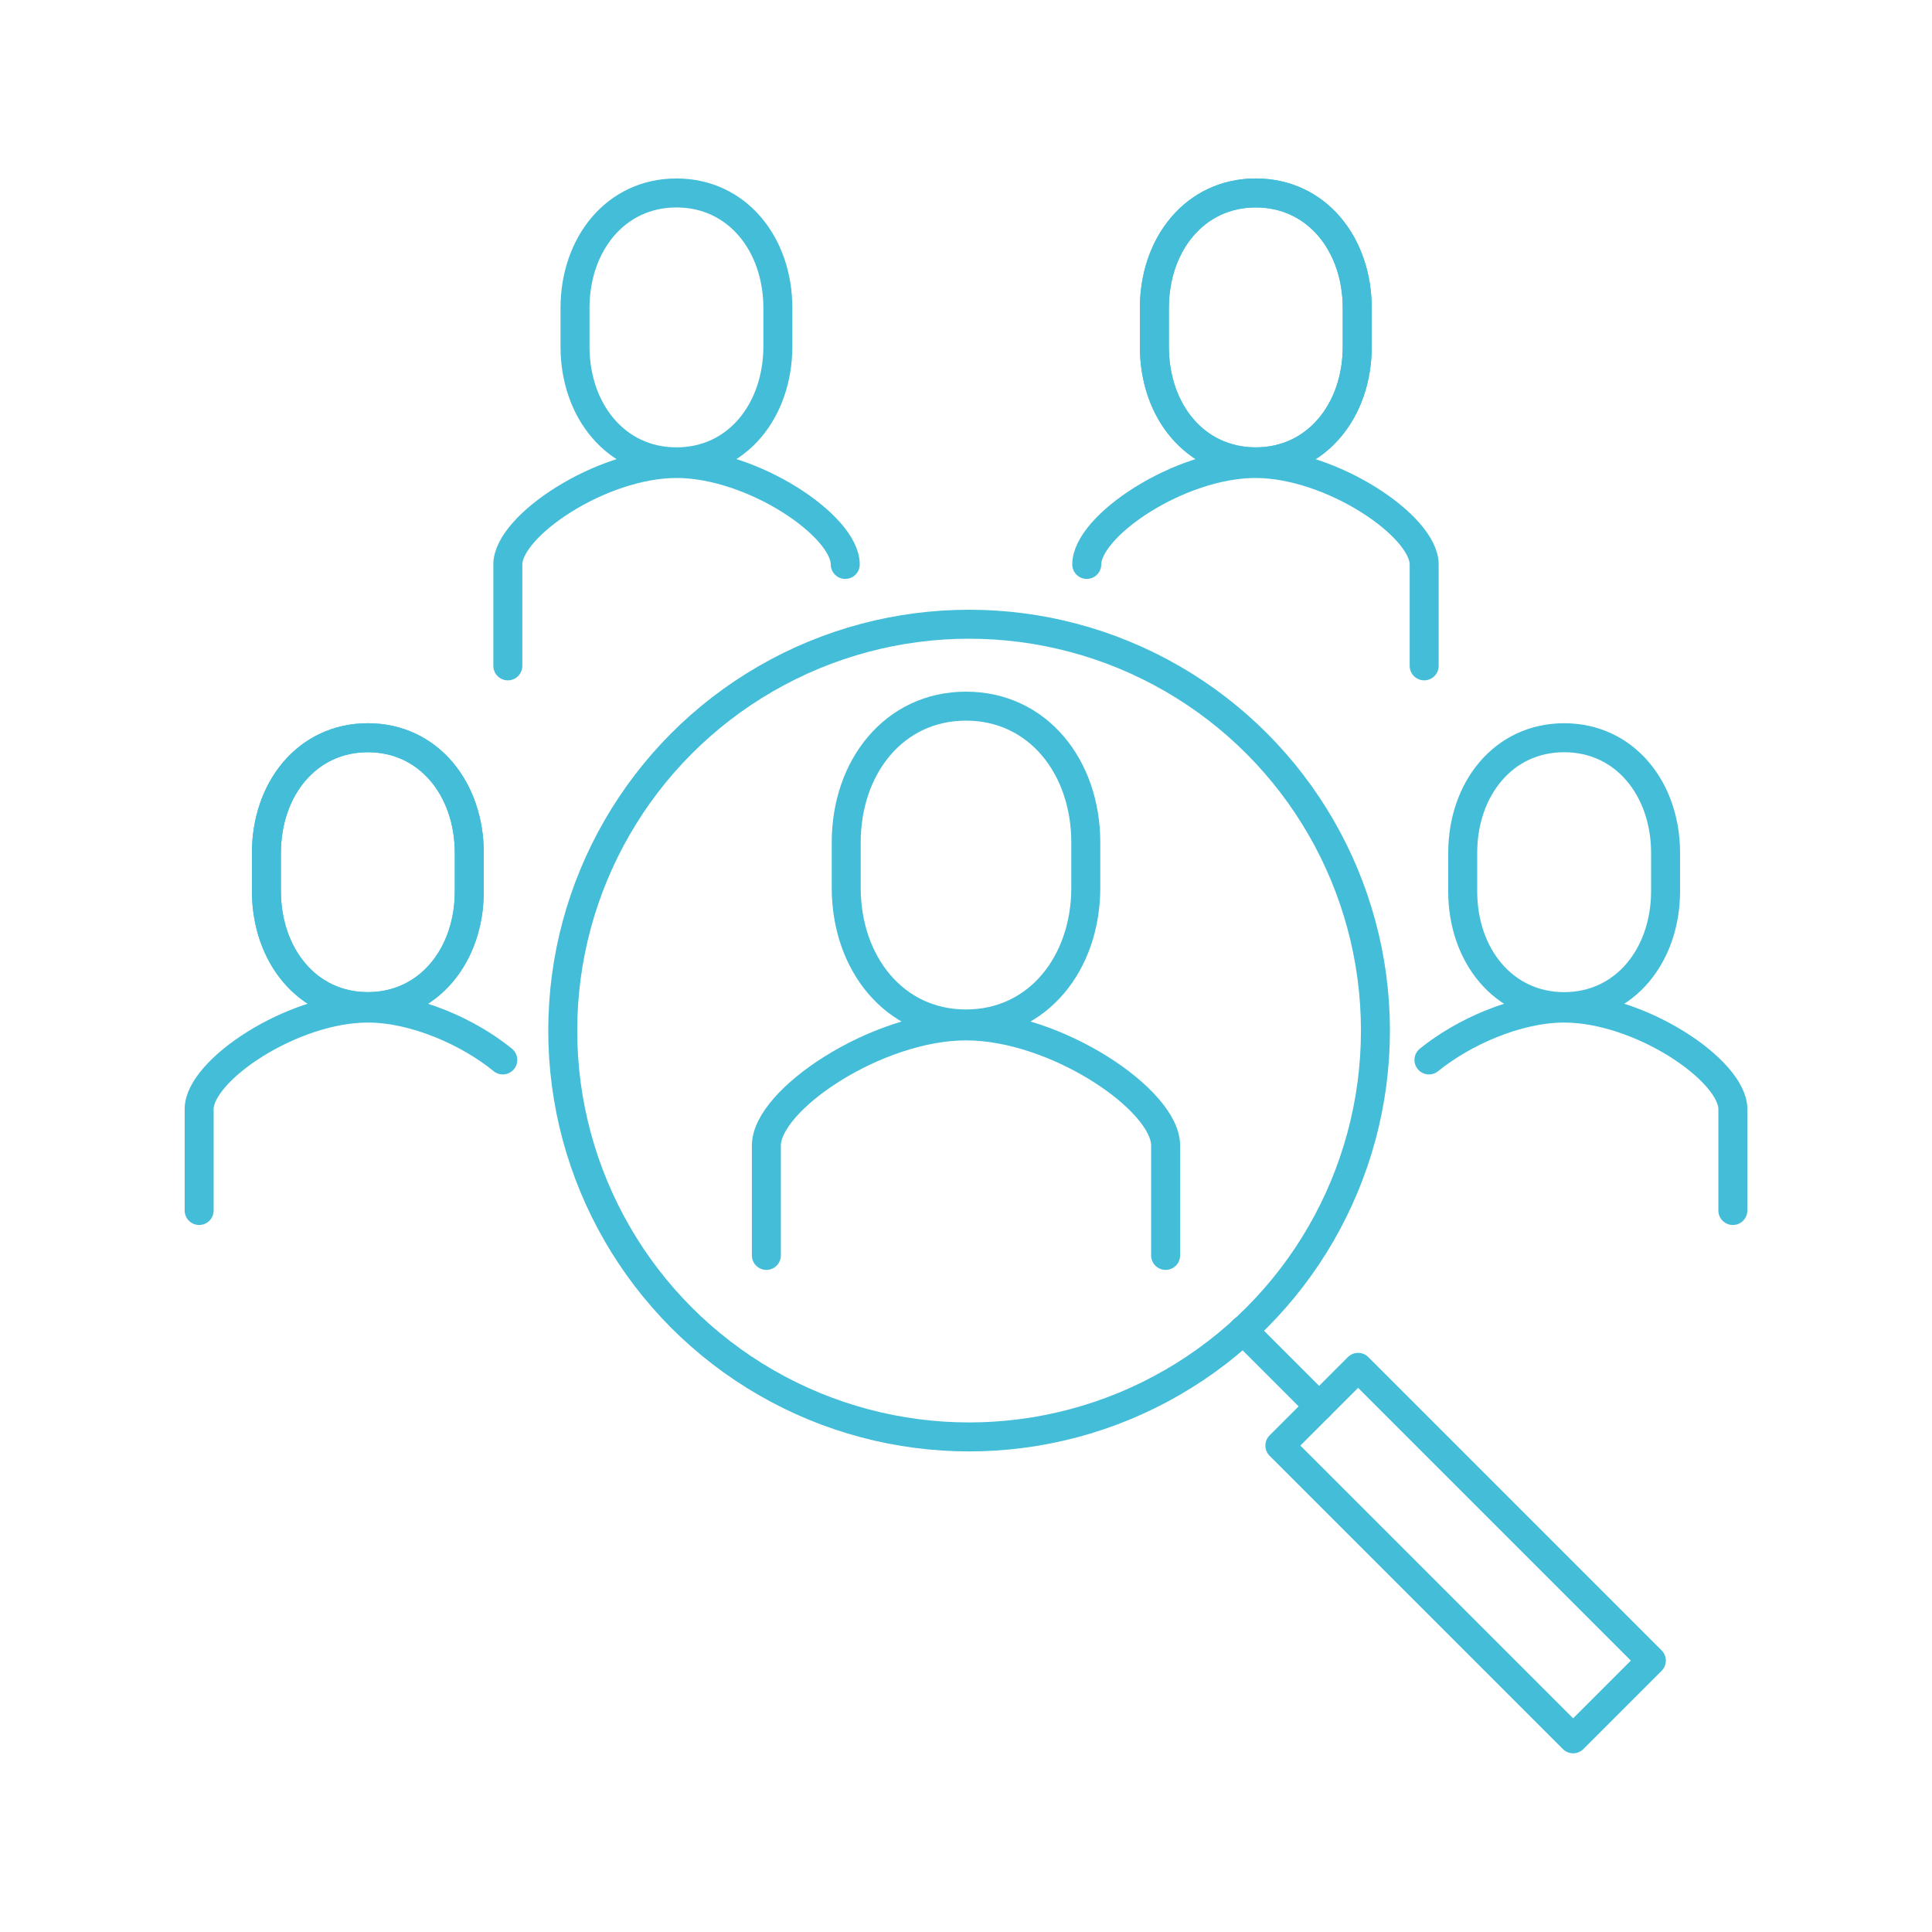 <svg id="light-blue" xmlns="http://www.w3.org/2000/svg" viewBox="0 0 400 400"><defs><style>.cls-1{fill:none;stroke:#44bdd8;stroke-linecap:round;stroke-linejoin:round;stroke-width:6px}</style></defs><g id="identify_individual" data-name="identify individual"><path class="cls-1" d="M175 116.86c0-8-19.21-20.9-34.92-20.9s-34.94 12.94-34.94 20.9v21m119.86-21c0-8 19.21-20.9 34.92-20.9s34.94 12.94 34.94 20.9v21m63.91 112.76v-21c0-8-19.21-20.91-34.92-20.91-9.78 0-20.93 5-28 10.74M41.23 250.62v-21c0-8 19.21-20.91 34.92-20.91 9.78 0 20.93 5 27.95 10.74M260 95.62c12.6 0 21-10.67 21-23.84v-8c0-13.16-8.36-23.83-21-23.83s-21 10.67-21 23.83v8c0 13.22 8.35 23.84 21 23.84zM76.16 208.41c12.6 0 21-10.67 21-23.83v-8c0-13.16-8.36-23.84-21-23.84s-21 10.68-21 23.84v8c.04 13.16 8.4 23.83 21 23.83zm63.89-112.79c-12.6 0-21-10.67-21-23.84v-8c0-13.16 8.36-23.83 21-23.83s21 10.67 21 23.83v8c-.05 13.22-8.4 23.84-21 23.84z"/><path class="cls-1" d="M260 95.62c12.6 0 21-10.67 21-23.84v-8c0-13.16-8.36-23.83-21-23.83s-21 10.67-21 23.83v8c0 13.22 8.35 23.84 21 23.84zm63.84 112.79c-12.6 0-21-10.67-21-23.83v-8c0-13.16 8.36-23.84 21-23.84s21 10.68 21 23.84v8c-.04 13.16-8.4 23.83-21 23.83zm-247.68 0c12.6 0 21-10.67 21-23.83v-8c0-13.16-8.36-23.84-21-23.84s-21 10.68-21 23.84v8c.04 13.16 8.4 23.83 21 23.83z"/><path class="cls-1" transform="rotate(-45 303.45 321.547)" d="M291.99 278.61h22.9v85.86h-22.9z"/><circle class="cls-1" cx="200.64" cy="213.37" r="84.13"/><path class="cls-1" d="M241.33 259.92v-22.77c0-9.43-22.73-24.75-41.31-24.75s-41.35 15.32-41.35 24.75v22.77M200 212c-14.91 0-24.8-12.62-24.8-28.2v-9.4c0-15.58 9.89-28.2 24.8-28.2s24.8 12.62 24.8 28.2v9.4c0 15.58-9.89 28.2-24.8 28.2zm73.1 79.16l-15.72-15.72"/></g></svg>